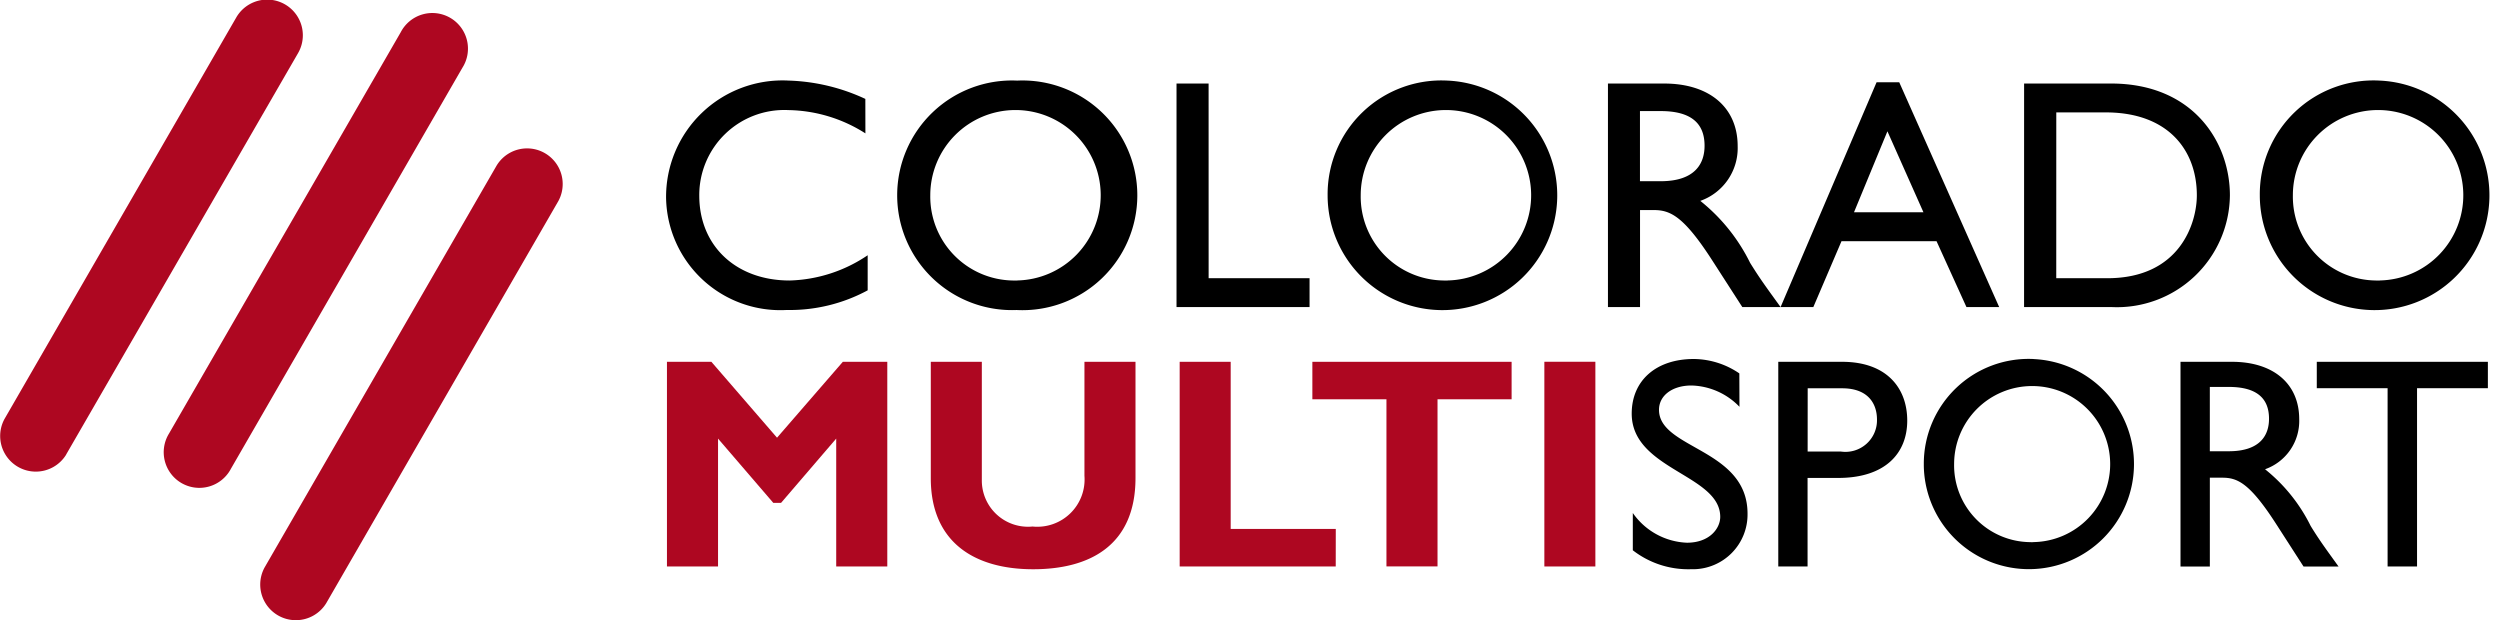 <svg id="Group_57" data-name="Group 57" xmlns="http://www.w3.org/2000/svg" xmlns:xlink="http://www.w3.org/1999/xlink" width="145.104" height="36" viewBox="0 0 145.104 36">
  <defs>
    <style>
      .cls-1 {
        fill: none;
      }

      .cls-2 {
        clip-path: url(#clip-path);
      }

      .cls-3 {
        fill: #ae0721;
      }
    </style>
    <clipPath id="clip-path">
      <rect id="Rectangle_822" data-name="Rectangle 822" class="cls-1" width="145.104" height="36"/>
    </clipPath>
  </defs>
  <g id="Group_28" data-name="Group 28" class="cls-2">
    <path id="Path_750" data-name="Path 750" d="M50.229,7.741A8.547,8.547,0,0,0,45.761,6.39a4.937,4.937,0,0,0-5.174,4.966c0,2.91,2.128,4.925,5.247,4.925a8.472,8.472,0,0,0,4.527-1.466v2.036a9.509,9.509,0,0,1-4.7,1.141,6.632,6.632,0,0,1-7-6.468,6.759,6.759,0,0,1,7.115-6.847,11.316,11.316,0,0,1,4.45,1.064Z"/>
    <path id="Path_751" data-name="Path 751" d="M59.04,4.678A6.666,6.666,0,1,1,59,17.994,6.664,6.664,0,1,1,59.04,4.678m0,11.6a4.946,4.946,0,1,0-5.045-4.945,4.87,4.87,0,0,0,4.789,4.948C58.87,16.285,58.955,16.284,59.04,16.281Z"/>
    <path id="Path_752" data-name="Path 752" d="M70.151,16.147h5.858v1.674H68.287V4.847h1.862Z"/>
    <path id="Path_753" data-name="Path 753" d="M84.017,4.678a6.664,6.664,0,1,1-6.96,6.658,6.606,6.606,0,0,1,6.96-6.658m0,11.6a4.946,4.946,0,1,0-5.039-4.945,4.869,4.869,0,0,0,4.792,4.947C83.852,16.285,83.935,16.284,84.017,16.281Z"/>
    <path id="Path_754" data-name="Path 754" d="M96.593,4.849c2.626,0,4.264,1.389,4.264,3.633a3.248,3.248,0,0,1-2.169,3.177,10.583,10.583,0,0,1,2.89,3.595c.553.893.876,1.332,1.769,2.567h-2.222L99.411,15.16c-1.71-2.665-2.491-2.968-3.441-2.968h-.78v5.629H93.328V4.847Zm-1.407,5.669h1.2c2,0,2.569-1.028,2.549-2.111-.019-1.217-.741-1.96-2.549-1.96h-1.2Z"/>
    <path id="Path_755" data-name="Path 755" d="M116.035,17.821h-1.9L112.4,14h-5.517l-1.635,3.823h-1.9L108.92,4.774h1.314Zm-8.426-5.5h4.031l-2.091-4.7Z"/>
    <path id="Path_756" data-name="Path 756" d="M117.482,4.848h5.045c4.793,0,6.9,3.424,6.9,6.487a6.556,6.556,0,0,1-6.886,6.487h-5.061Zm1.866,11.3h2.966c4.224,0,5.194-3.215,5.194-4.812,0-2.607-1.656-4.812-5.285-4.812H119.35Z"/>
    <path id="Path_757" data-name="Path 757" d="M138.124,4.678a6.664,6.664,0,1,1-6.961,6.658,6.6,6.6,0,0,1,6.961-6.658m0,11.6a4.946,4.946,0,1,0-5.042-4.945,4.869,4.869,0,0,0,4.791,4.947C137.957,16.285,138.04,16.284,138.124,16.281Z"/>
    <path id="Path_758" data-name="Path 758" class="cls-3" d="M48.919,21H51.5V32.879H48.535V25.457l-3.2,3.729h-.453l-3.206-3.729v7.422H38.711V21H41.29L45.1,25.405Z"/>
    <path id="Path_759" data-name="Path 759" class="cls-3" d="M65.906,21v6.74c0,3.94-2.682,5.3-5.94,5.3-3.449,0-5.941-1.6-5.941-5.279V21h2.962v6.828A2.682,2.682,0,0,0,59.93,30.56a2.744,2.744,0,0,0,3.013-2.943V21Z"/>
    <path id="Path_760" data-name="Path 760" class="cls-3" d="M77.528,32.879H68.47V21h2.961v9.7h6.1Z"/>
    <path id="Path_761" data-name="Path 761" class="cls-3" d="M87.736,23.175h-4.3v9.7H80.472v-9.7h-4.3V21H87.736Z"/>
    <rect id="Rectangle_821" data-name="Rectangle 821" class="cls-3" width="2.961" height="11.882" transform="translate(89.637 20.997)"/>
    <path id="Path_762" data-name="Path 762" d="M100.961,23.611a4,4,0,0,0-2.788-1.236c-1.1,0-1.882.575-1.882,1.412,0,2.282,5.139,2.246,5.139,6.026A3.175,3.175,0,0,1,98.3,33.039c-.067,0-.132,0-.2,0a5.24,5.24,0,0,1-3.329-1.1V29.775A4.018,4.018,0,0,0,97.912,31.5c1.322,0,1.933-.836,1.933-1.5,0-2.458-5.138-2.735-5.138-5.992,0-1.934,1.431-3.171,3.6-3.171a4.747,4.747,0,0,1,2.647.836Z"/>
    <path id="Path_763" data-name="Path 763" d="M106.918,21c2.6,0,3.781,1.534,3.781,3.412s-1.255,3.328-4.008,3.328h-1.777v5.14h-1.7V21Zm-2,5.209h1.934a1.833,1.833,0,0,0,2.091-1.862c0-.87-.472-1.81-2.022-1.81h-2Z"/>
    <path id="Path_764" data-name="Path 764" d="M118.036,20.841a6.1,6.1,0,1,1-6.369,6.391q-.007-.147-.006-.294a6.083,6.083,0,0,1,6.375-6.1m0,10.626a4.529,4.529,0,1,0-4.616-4.529,4.459,4.459,0,0,0,4.387,4.531C117.883,31.47,117.96,31.47,118.036,31.467Z"/>
    <path id="Path_765" data-name="Path 765" d="M129.55,21c2.4,0,3.9,1.273,3.9,3.328a2.973,2.973,0,0,1-1.983,2.908,9.7,9.7,0,0,1,2.648,3.293c.505.818.8,1.219,1.618,2.352H133.7l-1.57-2.439c-1.566-2.438-2.282-2.716-3.152-2.716h-.715v5.155H126.56V21Zm-1.288,5.191h1.1c1.829,0,2.353-.938,2.335-1.933-.017-1.113-.681-1.8-2.335-1.8h-1.1Z"/>
    <path id="Path_766" data-name="Path 766" d="M144.4,22.532h-4.111V32.879h-1.709V22.532h-4.11V21H144.4Z"/>
    <path id="Path_767" data-name="Path 767" class="cls-3" d="M3.844,26.382a2.068,2.068,0,0,1-3.58-2.069l13.45-23.3A2.068,2.068,0,0,1,17.3,3.083L3.84,26.38Zm15.107,8.6,13.45-23.3a2.067,2.067,0,0,0-3.58-2.066L15.367,32.92a2.068,2.068,0,0,0,3.582,2.067Zm-5.56-7.754,13.45-23.3A2.067,2.067,0,1,0,23.26,1.87L9.809,25.165a2.068,2.068,0,1,0,3.568,2.09l.012-.022Z"/>
  </g>
</svg>
